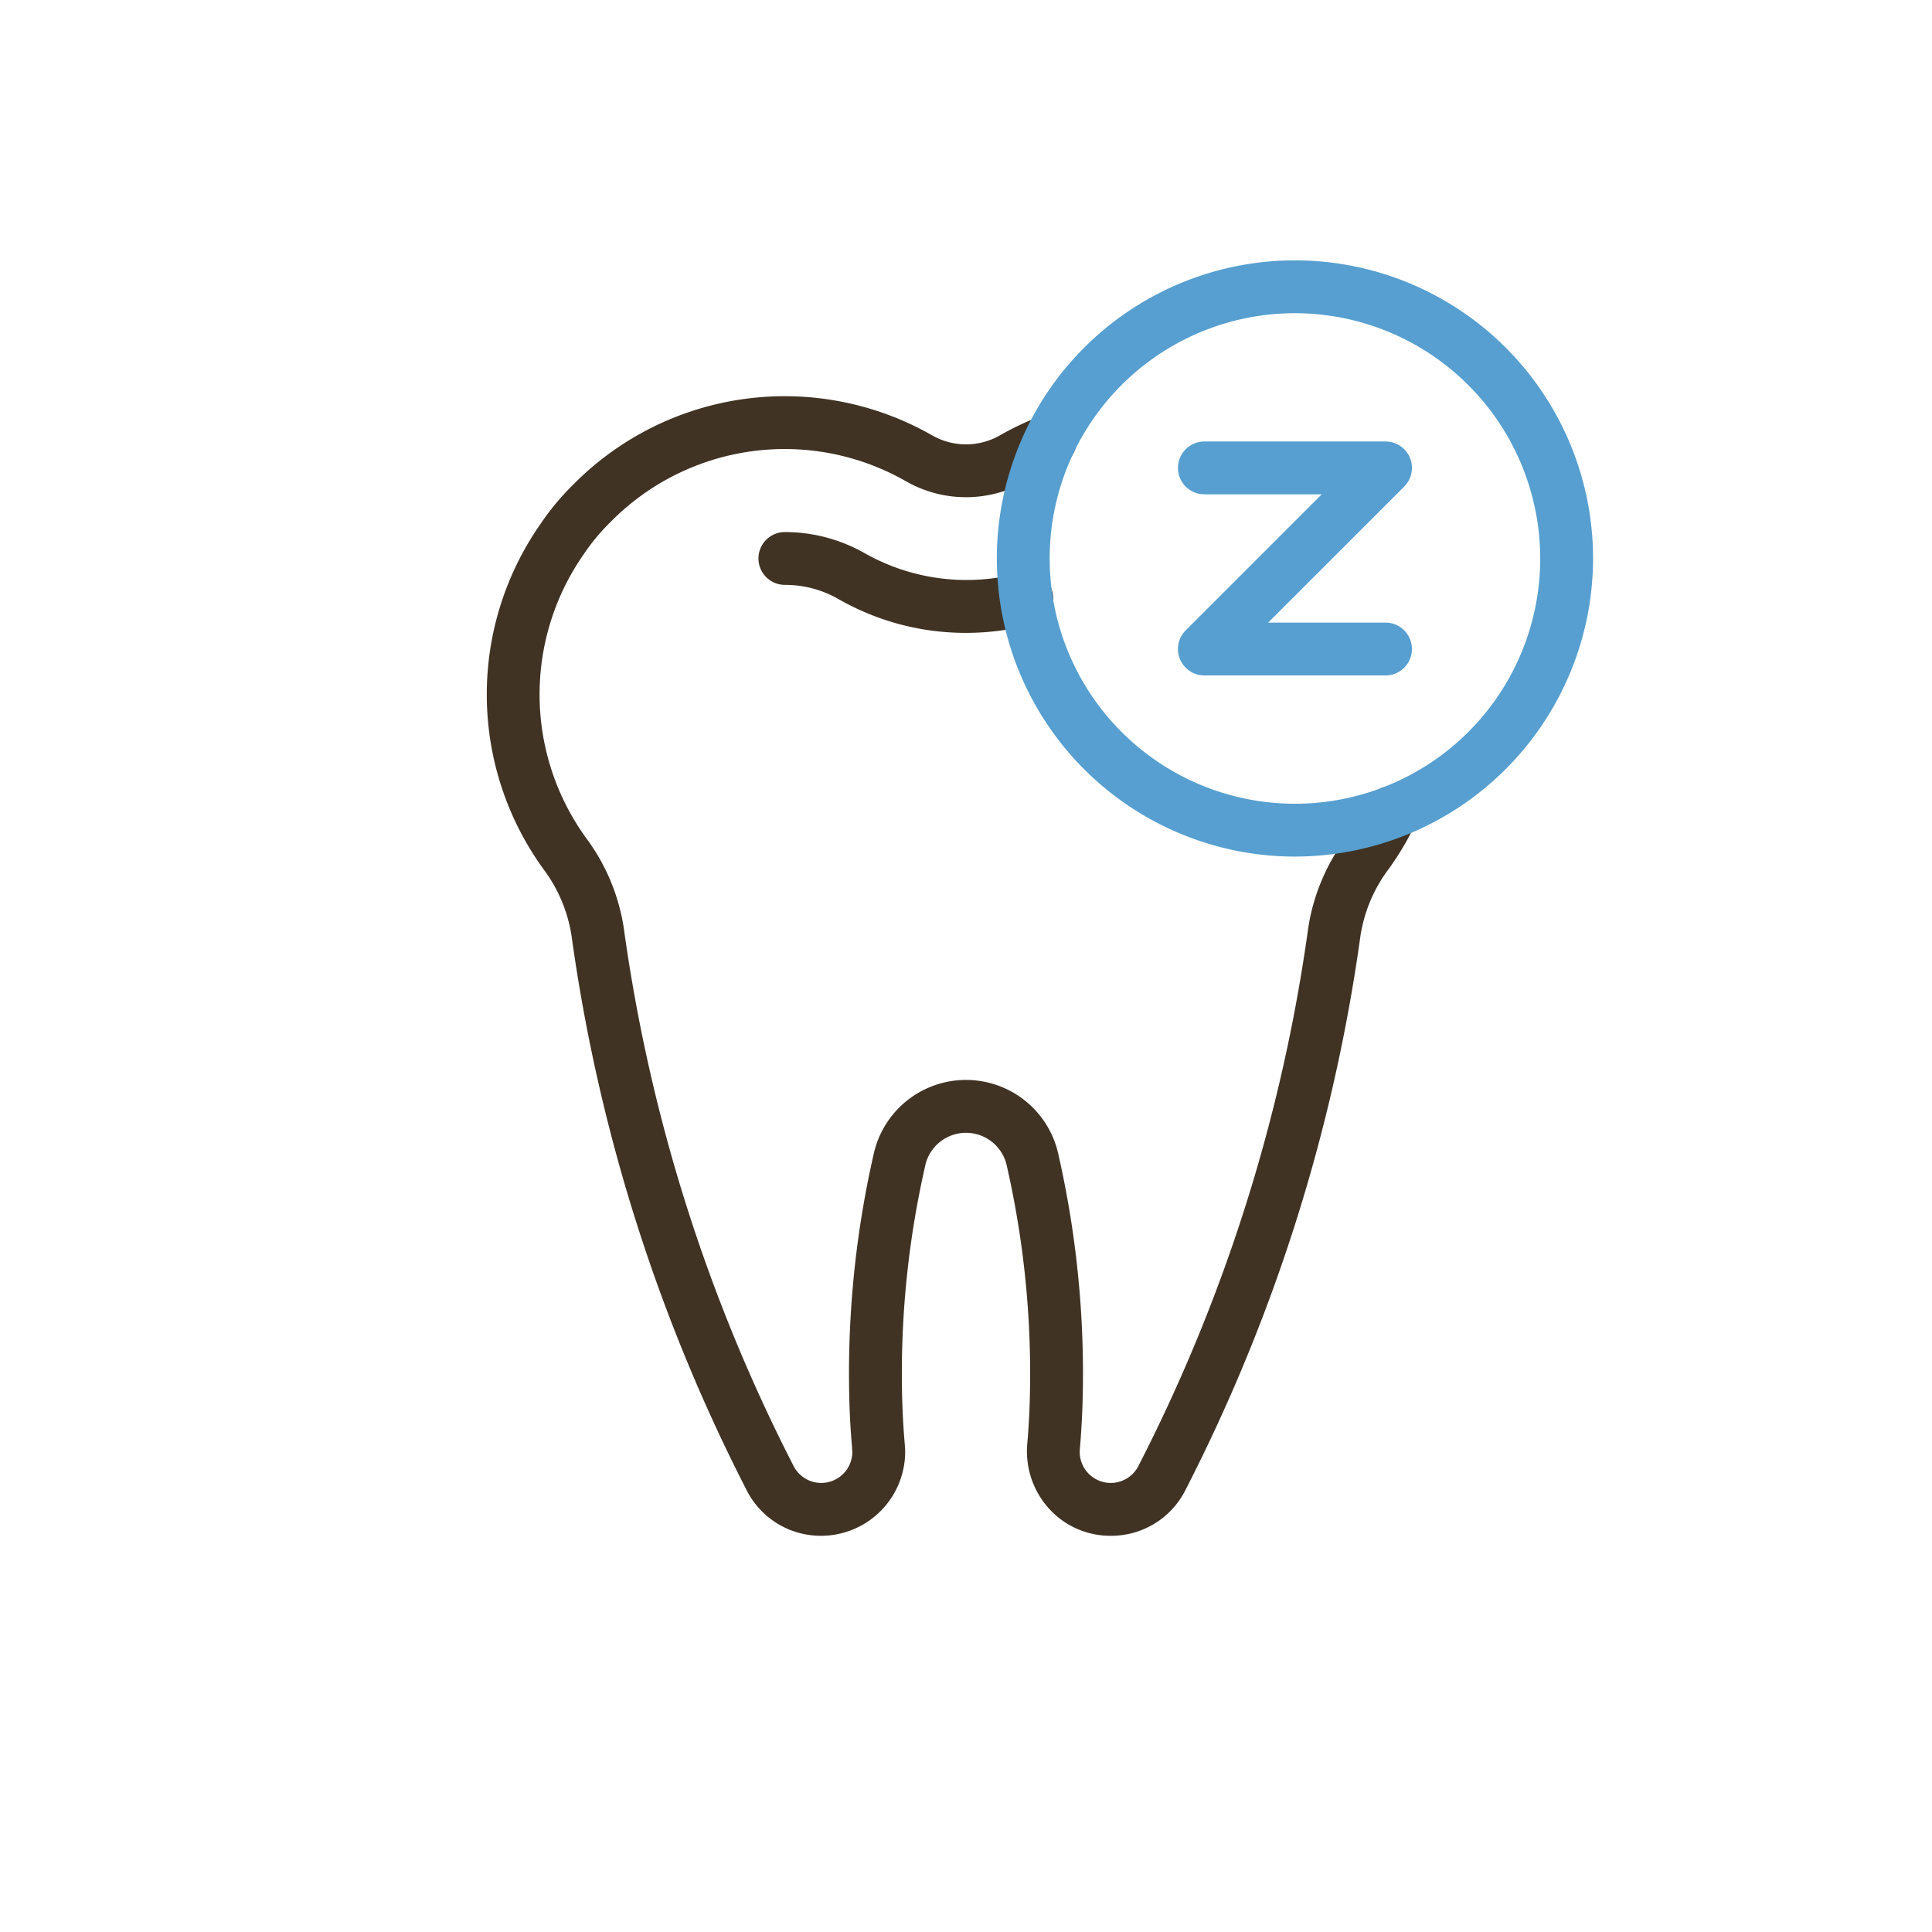 <svg id="Layer_1" data-name="Layer 1" xmlns="http://www.w3.org/2000/svg" viewBox="0 0 64 64">
  <defs>
    <style>
      .cls-1 {
        fill: #403324;
      }

      .cls-2 {
        fill: #569fd0;
      }
    </style>
  </defs>
  <g>
    <path class="cls-1" d="M36.79,50.875a2.732,2.732,0,0,1-2.029-.888,2.825,2.825,0,0,1-.733-2.138c.066-.747.097-1.514.097-2.35a30.967,30.967,0,0,0-.788-6.943,1.383,1.383,0,0,0-2.675.002A30.936,30.936,0,0,0,29.875,45.5c0,.836.032,1.603.097,2.344.01.133.013.187.013.236A2.788,2.788,0,0,1,27.21,50.875a2.75,2.75,0,0,1-2.47-1.498A57.452,57.452,0,0,1,18.933,31a4.928,4.928,0,0,0-.92-2.195,9.853,9.853,0,0,1-.11-11.445A8.392,8.392,0,0,1,18.999,16.043,9.844,9.844,0,0,1,30.875,14.42a2.261,2.261,0,0,0,2.253-.001,9.551,9.551,0,0,1,1.357-.64.875.875,0,0,1,.61,1.641,7.846,7.846,0,0,0-1.106.522,4.007,4.007,0,0,1-3.982-.002,8.092,8.092,0,0,0-9.775,1.345,6.7,6.7,0,0,0-.887,1.064,8.103,8.103,0,0,0,.083,9.427A6.678,6.678,0,0,1,20.666,30.76a55.696,55.696,0,0,0,5.632,17.821,1.029,1.029,0,0,0,1.936-.501,1.452,1.452,0,0,1-.01-.16c-.066-.715-.1-1.532-.1-2.42a32.702,32.702,0,0,1,.833-7.336,3.132,3.132,0,0,1,6.085-.002A32.733,32.733,0,0,1,35.875,45.5c0,.888-.034,1.705-.103,2.496A1.028,1.028,0,0,0,37.7,48.584,55.7,55.7,0,0,0,43.334,30.76a6.677,6.677,0,0,1,1.239-2.984,7.79,7.79,0,0,0,.736-1.237.875.875,0,0,1,1.584.744,9.52,9.52,0,0,1-.903,1.52A4.934,4.934,0,0,0,45.067,31a57.457,57.457,0,0,1-5.808,18.38A2.749,2.749,0,0,1,36.79,50.875Z"/>
    <path class="cls-1" d="M32,20.965a8.479,8.479,0,0,1-4.237-1.127A3.542,3.542,0,0,0,26,19.375a.875.875,0,0,1,0-1.75,5.353,5.353,0,0,1,2.631.693,6.854,6.854,0,0,0,5.147.665.875.875,0,1,1,.442,1.693A8.779,8.779,0,0,1,32,20.965Z"/>
  </g>
  <g>
    <path class="cls-2" d="M42.897,28.375A9.875,9.875,0,1,1,52.772,18.5,9.886,9.886,0,0,1,42.897,28.375Zm0-18A8.125,8.125,0,1,0,51.022,18.5,8.134,8.134,0,0,0,42.897,10.375Z"/>
    <path class="cls-2" d="M45.897,22.375h-6a.875.875,0,0,1-.619-1.494l4.506-4.506H39.897a.875.875,0,0,1,0-1.75h6a.875.875,0,0,1,.619,1.494L42.009,20.625H45.897a.875.875,0,0,1,0,1.75Z"/>
  </g>
</svg>

